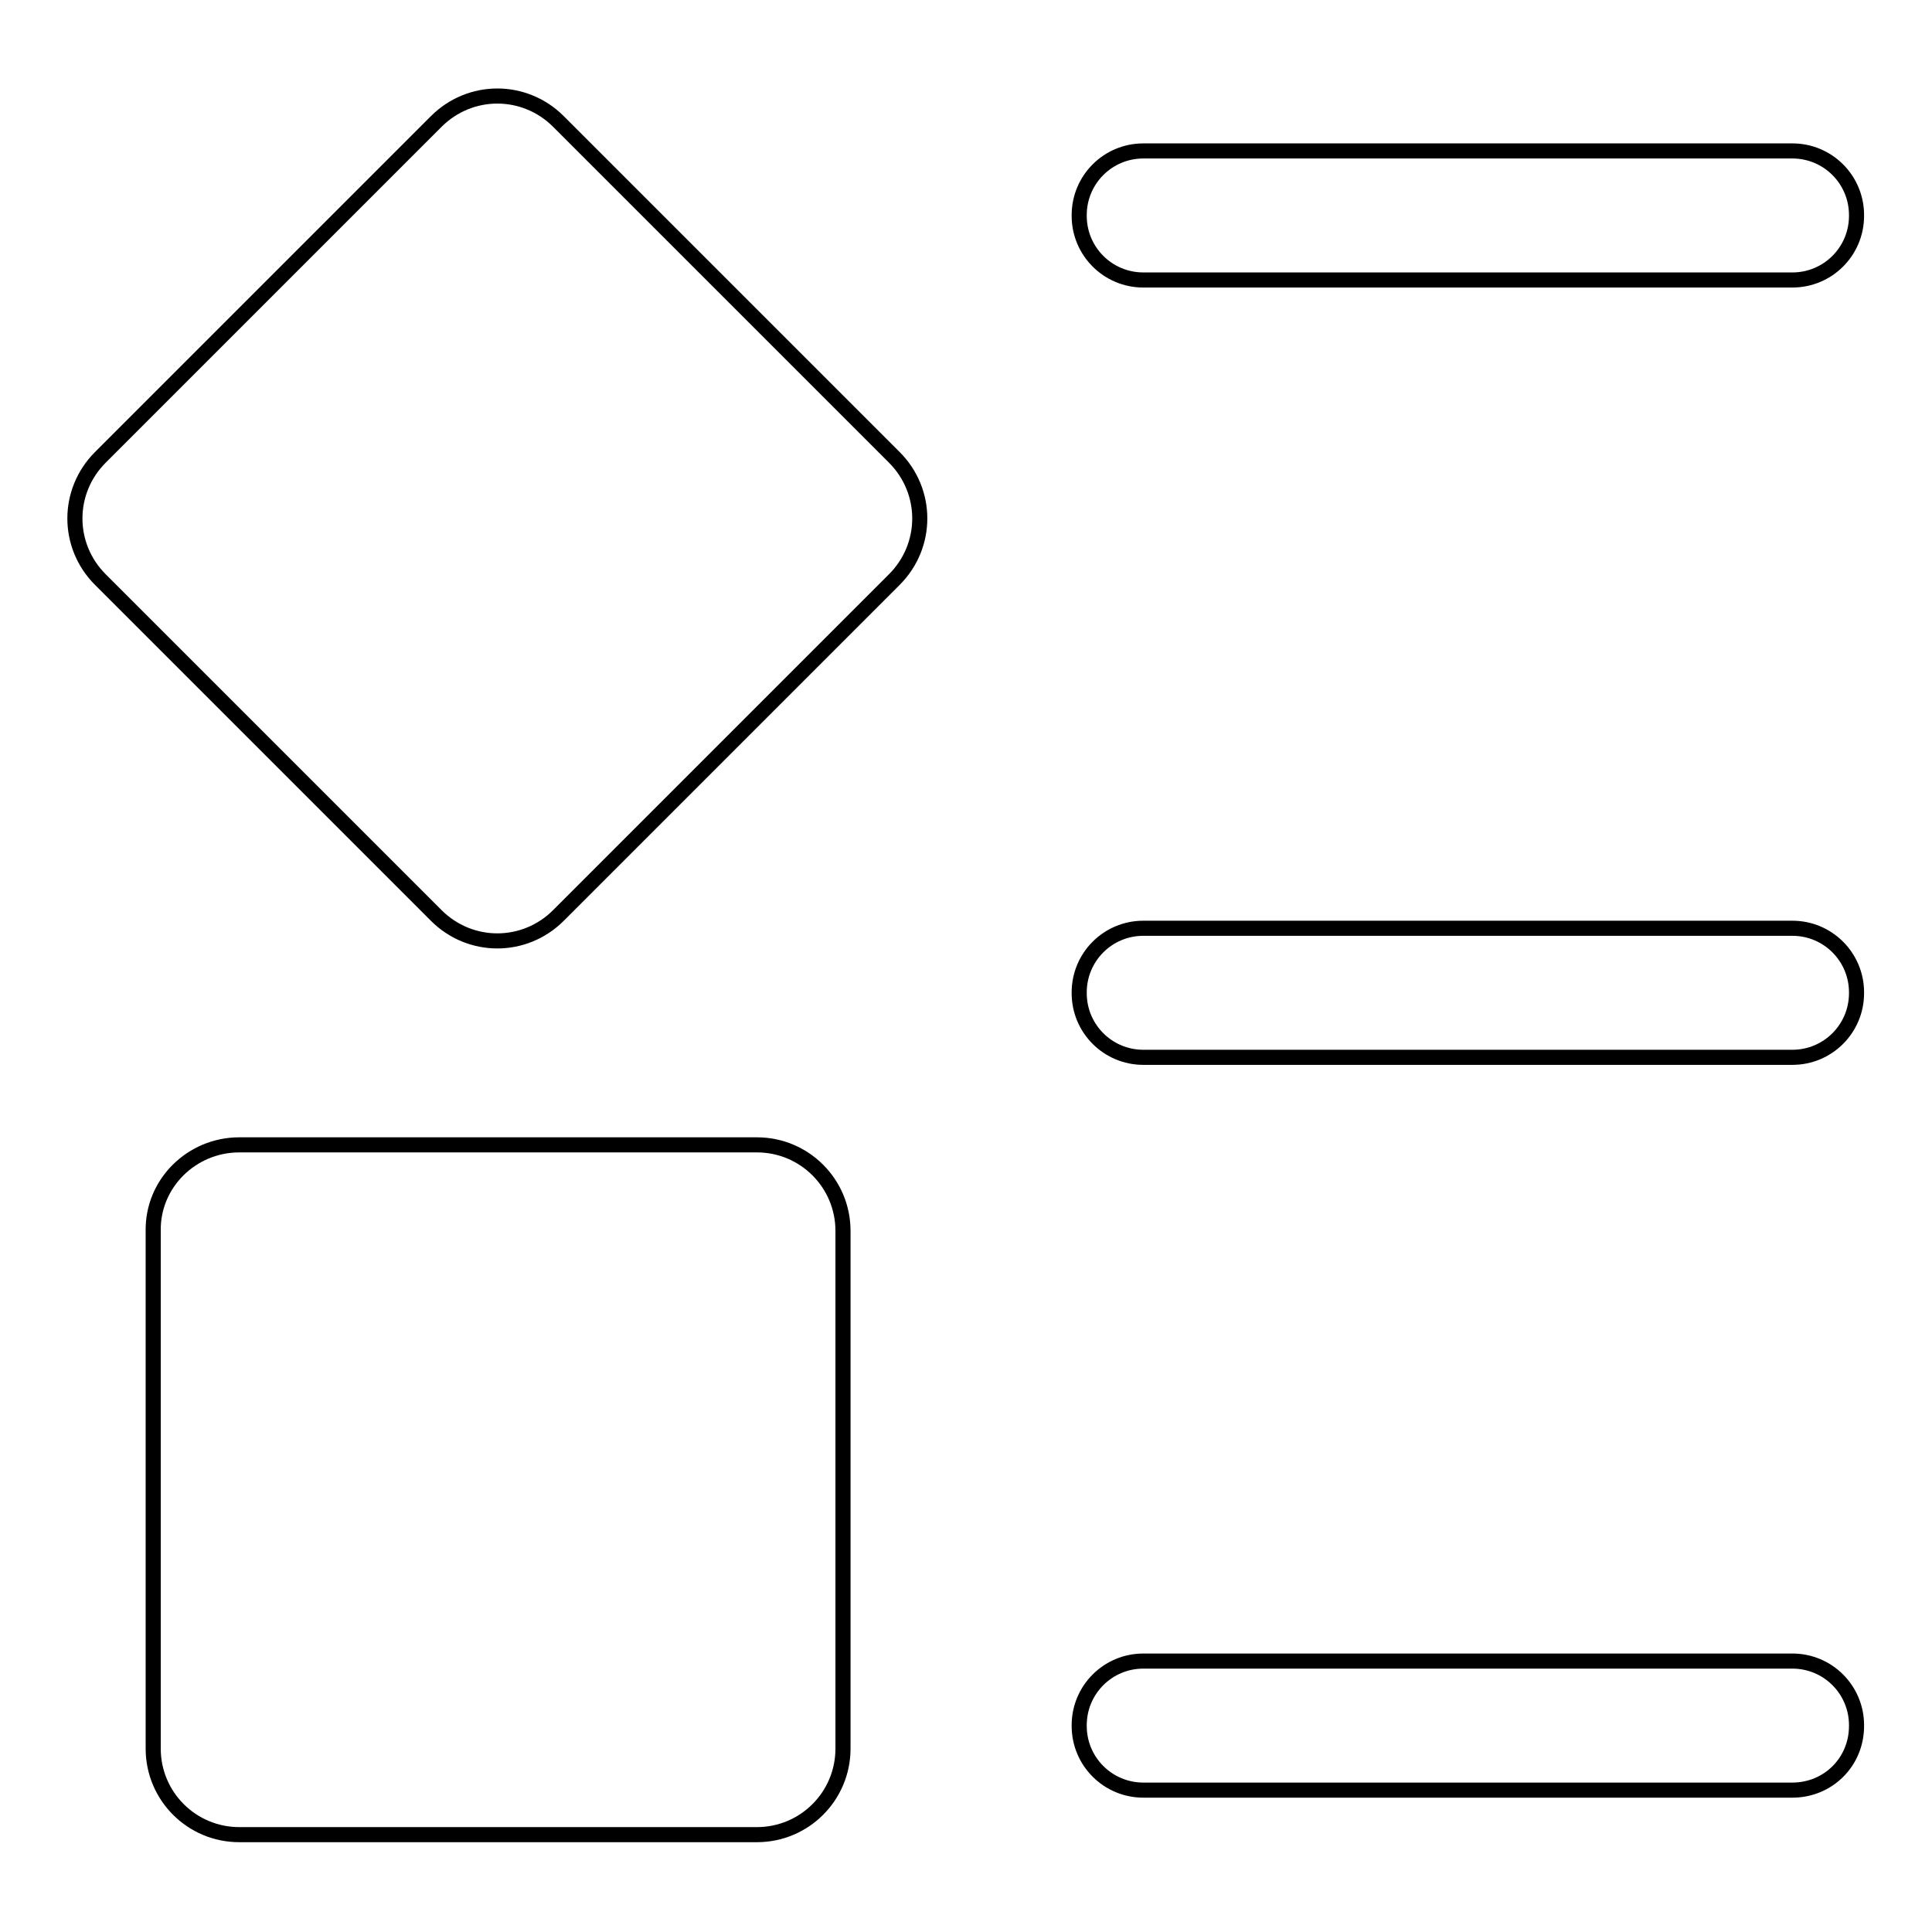 <?xml version="1.0" encoding="utf-8"?>
<!-- Svg Vector Icons : http://www.onlinewebfonts.com/icon -->
<!DOCTYPE svg PUBLIC "-//W3C//DTD SVG 1.1//EN" "http://www.w3.org/Graphics/SVG/1.1/DTD/svg11.dtd">
<svg version="1.1" xmlns="http://www.w3.org/2000/svg" xmlns:xlink="http://www.w3.org/1999/xlink" x="0px" y="0px" viewBox="0 0 256 256" enable-background="new 0 0 256 256" xml:space="preserve">
<g> <path stroke-width="2" fill-opacity="0" stroke="#000000"  d="M237.5,237.2h-86c-4.7,0-8.5-3.8-8.5-8.5l0,0v-0.1c0-4.7,3.8-8.5,8.5-8.5l0,0h86c4.7,0,8.5,3.8,8.5,8.5l0,0 v0.1C246,233.5,242.2,237.2,237.5,237.2L237.5,237.2z M237.5,140.1h-86c-4.7,0-8.5-3.8-8.5-8.5l0,0v-0.1c0-4.7,3.8-8.5,8.5-8.5 c0,0,0,0,0,0h86c4.7,0,8.5,3.8,8.5,8.5c0,0,0,0,0,0v0.1C246,136.3,242.2,140.1,237.5,140.1L237.5,140.1L237.5,140.1z M237.5,37.1 h-86c-4.7,0-8.5-3.8-8.5-8.5l0,0v-0.1c0-4.7,3.8-8.5,8.5-8.5h86c4.7,0,8.5,3.8,8.5,8.5l0,0v0.1C246,33.3,242.2,37.1,237.5,37.1 L237.5,37.1z M74,121.3c-4.5,4.5-11.7,4.5-16.2,0L13.3,76.8c-4.5-4.5-4.5-11.7,0-16.2l44.5-44.5c4.5-4.5,11.7-4.5,16.2,0l44.5,44.5 c4.5,4.5,4.5,11.7,0,16.2L74,121.3z M31.7,151.7h68.6c6.3,0,11.4,5.1,11.4,11.4l0,0v68.6c0,6.3-5.1,11.4-11.4,11.4l0,0H31.7 c-6.3,0-11.4-5.1-11.4-11.4l0,0v-68.6C20.2,156.8,25.4,151.7,31.7,151.7C31.7,151.7,31.7,151.7,31.7,151.7L31.7,151.7z"/></g>
</svg>